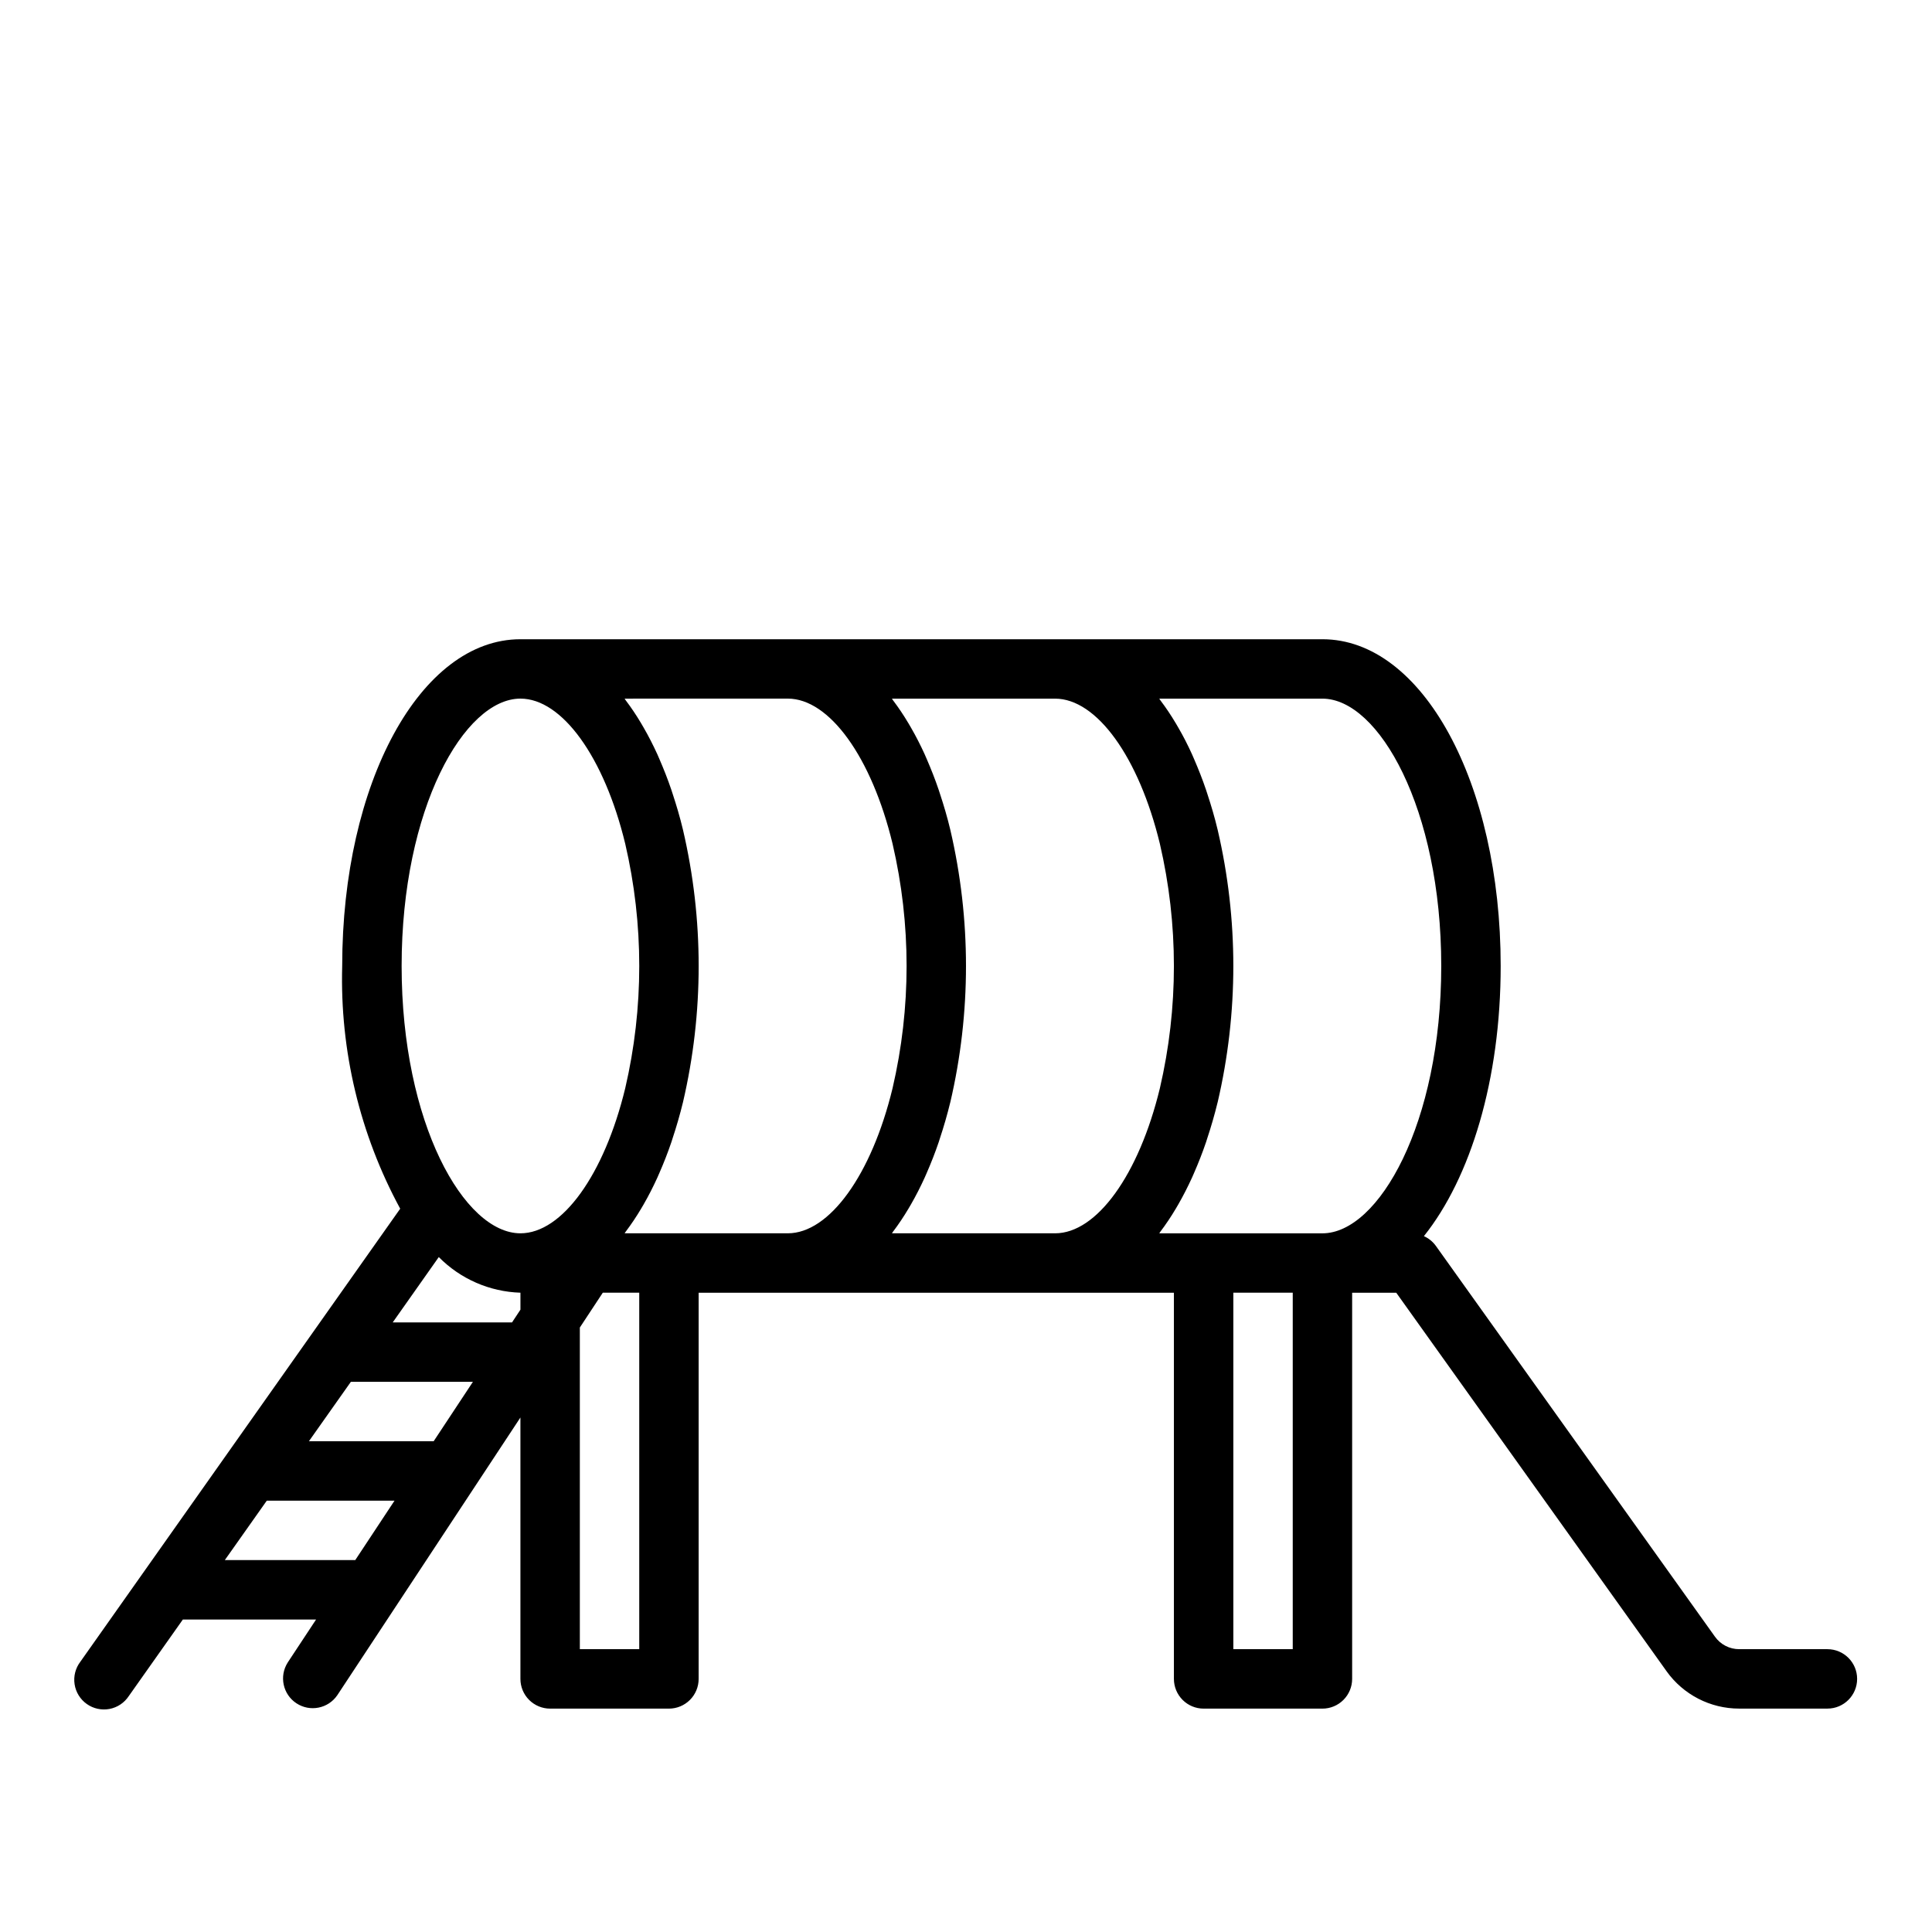 <?xml version="1.0" encoding="UTF-8"?>
<!-- Uploaded to: ICON Repo, www.iconrepo.com, Generator: ICON Repo Mixer Tools -->
<svg fill="#000000" width="800px" height="800px" version="1.1" viewBox="144 144 512 512" xmlns="http://www.w3.org/2000/svg">
 <path d="m628.29 581.05h-23.391c-2.543 0-4.93-1.227-6.406-3.297l-73.996-103.61c-0.809-1.113-1.895-1.992-3.148-2.551 12.363-15.461 20.348-41.492 20.348-71.594 0-48.555-20.75-86.594-47.23-86.594h-212.55c-26.48 0-47.23 38.039-47.23 86.594-0.625 22.418 4.676 44.605 15.371 64.32l-84.773 120.07c-1.293 1.699-1.84 3.848-1.516 5.961 0.324 2.109 1.492 4 3.238 5.231 1.742 1.234 3.91 1.703 6.012 1.309 2.098-0.398 3.941-1.633 5.113-3.418l14.328-20.285h35.305l-7.527 11.406h0.004c-2.305 3.625-1.273 8.43 2.312 10.793 3.59 2.363 8.41 1.414 10.832-2.133l48.531-73.598v69.273c0 2.09 0.828 4.09 2.305 5.566 1.477 1.477 3.481 2.309 5.566 2.309h31.488c2.09 0 4.09-0.832 5.566-2.309 1.477-1.477 2.305-3.477 2.305-5.566v-102.34h125.95v102.34c0 2.09 0.832 4.09 2.309 5.566 1.473 1.477 3.477 2.309 5.566 2.309h31.488-0.004c2.09 0 4.094-0.832 5.566-2.309 1.477-1.477 2.309-3.477 2.309-5.566v-102.34h11.691l71.637 100.31h-0.004c4.438 6.215 11.605 9.902 19.238 9.898h23.391c4.348 0 7.871-3.527 7.871-7.875 0-4.348-3.523-7.871-7.871-7.871zm-275.52-251.91c11.02 0 22.199 15.461 27.773 38.477v0.004c4.953 21.301 4.953 43.453 0 64.754-5.574 23.004-16.75 38.465-27.773 38.465h-43.242c0.102-0.133 0.188-0.301 0.293-0.434 1.465-1.949 2.824-3.973 4.07-6.07 0.234-0.387 0.465-0.789 0.691-1.18 1.285-2.231 2.496-4.594 3.629-7.086 0.18-0.387 0.348-0.789 0.52-1.188 1.148-2.621 2.227-5.359 3.211-8.258 0.094-0.285 0.18-0.582 0.277-0.875 1.023-3.078 1.961-6.297 2.777-9.645v0.004c5.543-23.75 5.543-48.457 0-72.203-0.789-3.32-1.73-6.473-2.731-9.516-0.117-0.355-0.227-0.723-0.348-1.07-0.961-2.844-2.023-5.512-3.148-8.117-0.195-0.441-0.379-0.891-0.574-1.324-1.129-2.473-2.328-4.809-3.598-7.008-0.234-0.418-0.473-0.836-0.723-1.242-1.234-2.082-2.586-4.098-4.047-6.031-0.102-0.133-0.195-0.309-0.301-0.449zm-93.84 196.8h-33.062l11.117-15.742h32.344zm-10.855-31.488 12.211-17.32-0.004 0.004c5.734 5.809 13.48 9.191 21.641 9.445v4.496l-2.227 3.375zm33.848-165.31c11.02 0 22.199 15.461 27.773 38.477v0.004c4.953 21.301 4.953 43.453 0 64.754-5.574 23.004-16.754 38.465-27.773 38.465-14.895 0-31.488-29.125-31.488-70.848s16.594-70.852 31.488-70.852zm-78.336 228.29 11.117-15.742h33.852l-10.402 15.742zm109.82 23.617h-15.742v-85.238l6.082-9.227h9.66zm67.258-110.64c1.469-1.949 2.824-3.973 4.07-6.07 0.234-0.387 0.465-0.789 0.691-1.18 1.285-2.231 2.496-4.594 3.629-7.086 0.18-0.387 0.348-0.789 0.52-1.188 1.148-2.621 2.227-5.359 3.211-8.258 0.094-0.285 0.18-0.582 0.277-0.875 1.023-3.078 1.961-6.297 2.777-9.645l0.004 0.004c5.539-23.75 5.539-48.457 0-72.203-0.789-3.32-1.73-6.473-2.731-9.516-0.117-0.355-0.227-0.723-0.348-1.07-0.961-2.844-2.023-5.512-3.148-8.117-0.195-0.441-0.379-0.891-0.574-1.324-1.129-2.473-2.328-4.809-3.598-7.008-0.234-0.418-0.473-0.836-0.723-1.242h-0.004c-1.234-2.082-2.586-4.098-4.047-6.031-0.102-0.133-0.195-0.309-0.301-0.449h43.242c11.02 0 22.199 15.461 27.773 38.477v0.004c4.953 21.301 4.953 43.453 0 64.754-5.574 22.996-16.75 38.457-27.773 38.457h-43.238c0.102-0.133 0.188-0.301 0.289-0.434zm70.848 0c1.469-1.949 2.828-3.973 4.07-6.07 0.234-0.387 0.465-0.789 0.691-1.18 1.281-2.231 2.488-4.594 3.629-7.086 0.18-0.387 0.348-0.789 0.52-1.188 1.148-2.621 2.227-5.359 3.211-8.258 0.094-0.285 0.18-0.582 0.277-0.875 1.023-3.078 1.961-6.297 2.777-9.645l0.004 0.004c5.539-23.75 5.539-48.457 0-72.203-0.789-3.32-1.73-6.473-2.731-9.516-0.117-0.355-0.227-0.723-0.348-1.07-0.961-2.844-2.023-5.512-3.148-8.117-0.195-0.441-0.379-0.891-0.574-1.324-1.125-2.473-2.32-4.809-3.598-7.008-0.234-0.418-0.473-0.836-0.723-1.242h-0.004c-1.234-2.082-2.586-4.098-4.047-6.031-0.102-0.133-0.195-0.309-0.301-0.449h43.242c14.895 0 31.488 29.125 31.488 70.848s-16.594 70.848-31.488 70.848l-43.238 0.004c0.102-0.141 0.188-0.309 0.289-0.441zm35.078 110.64h-15.742v-94.465h15.742z"/>
</svg>